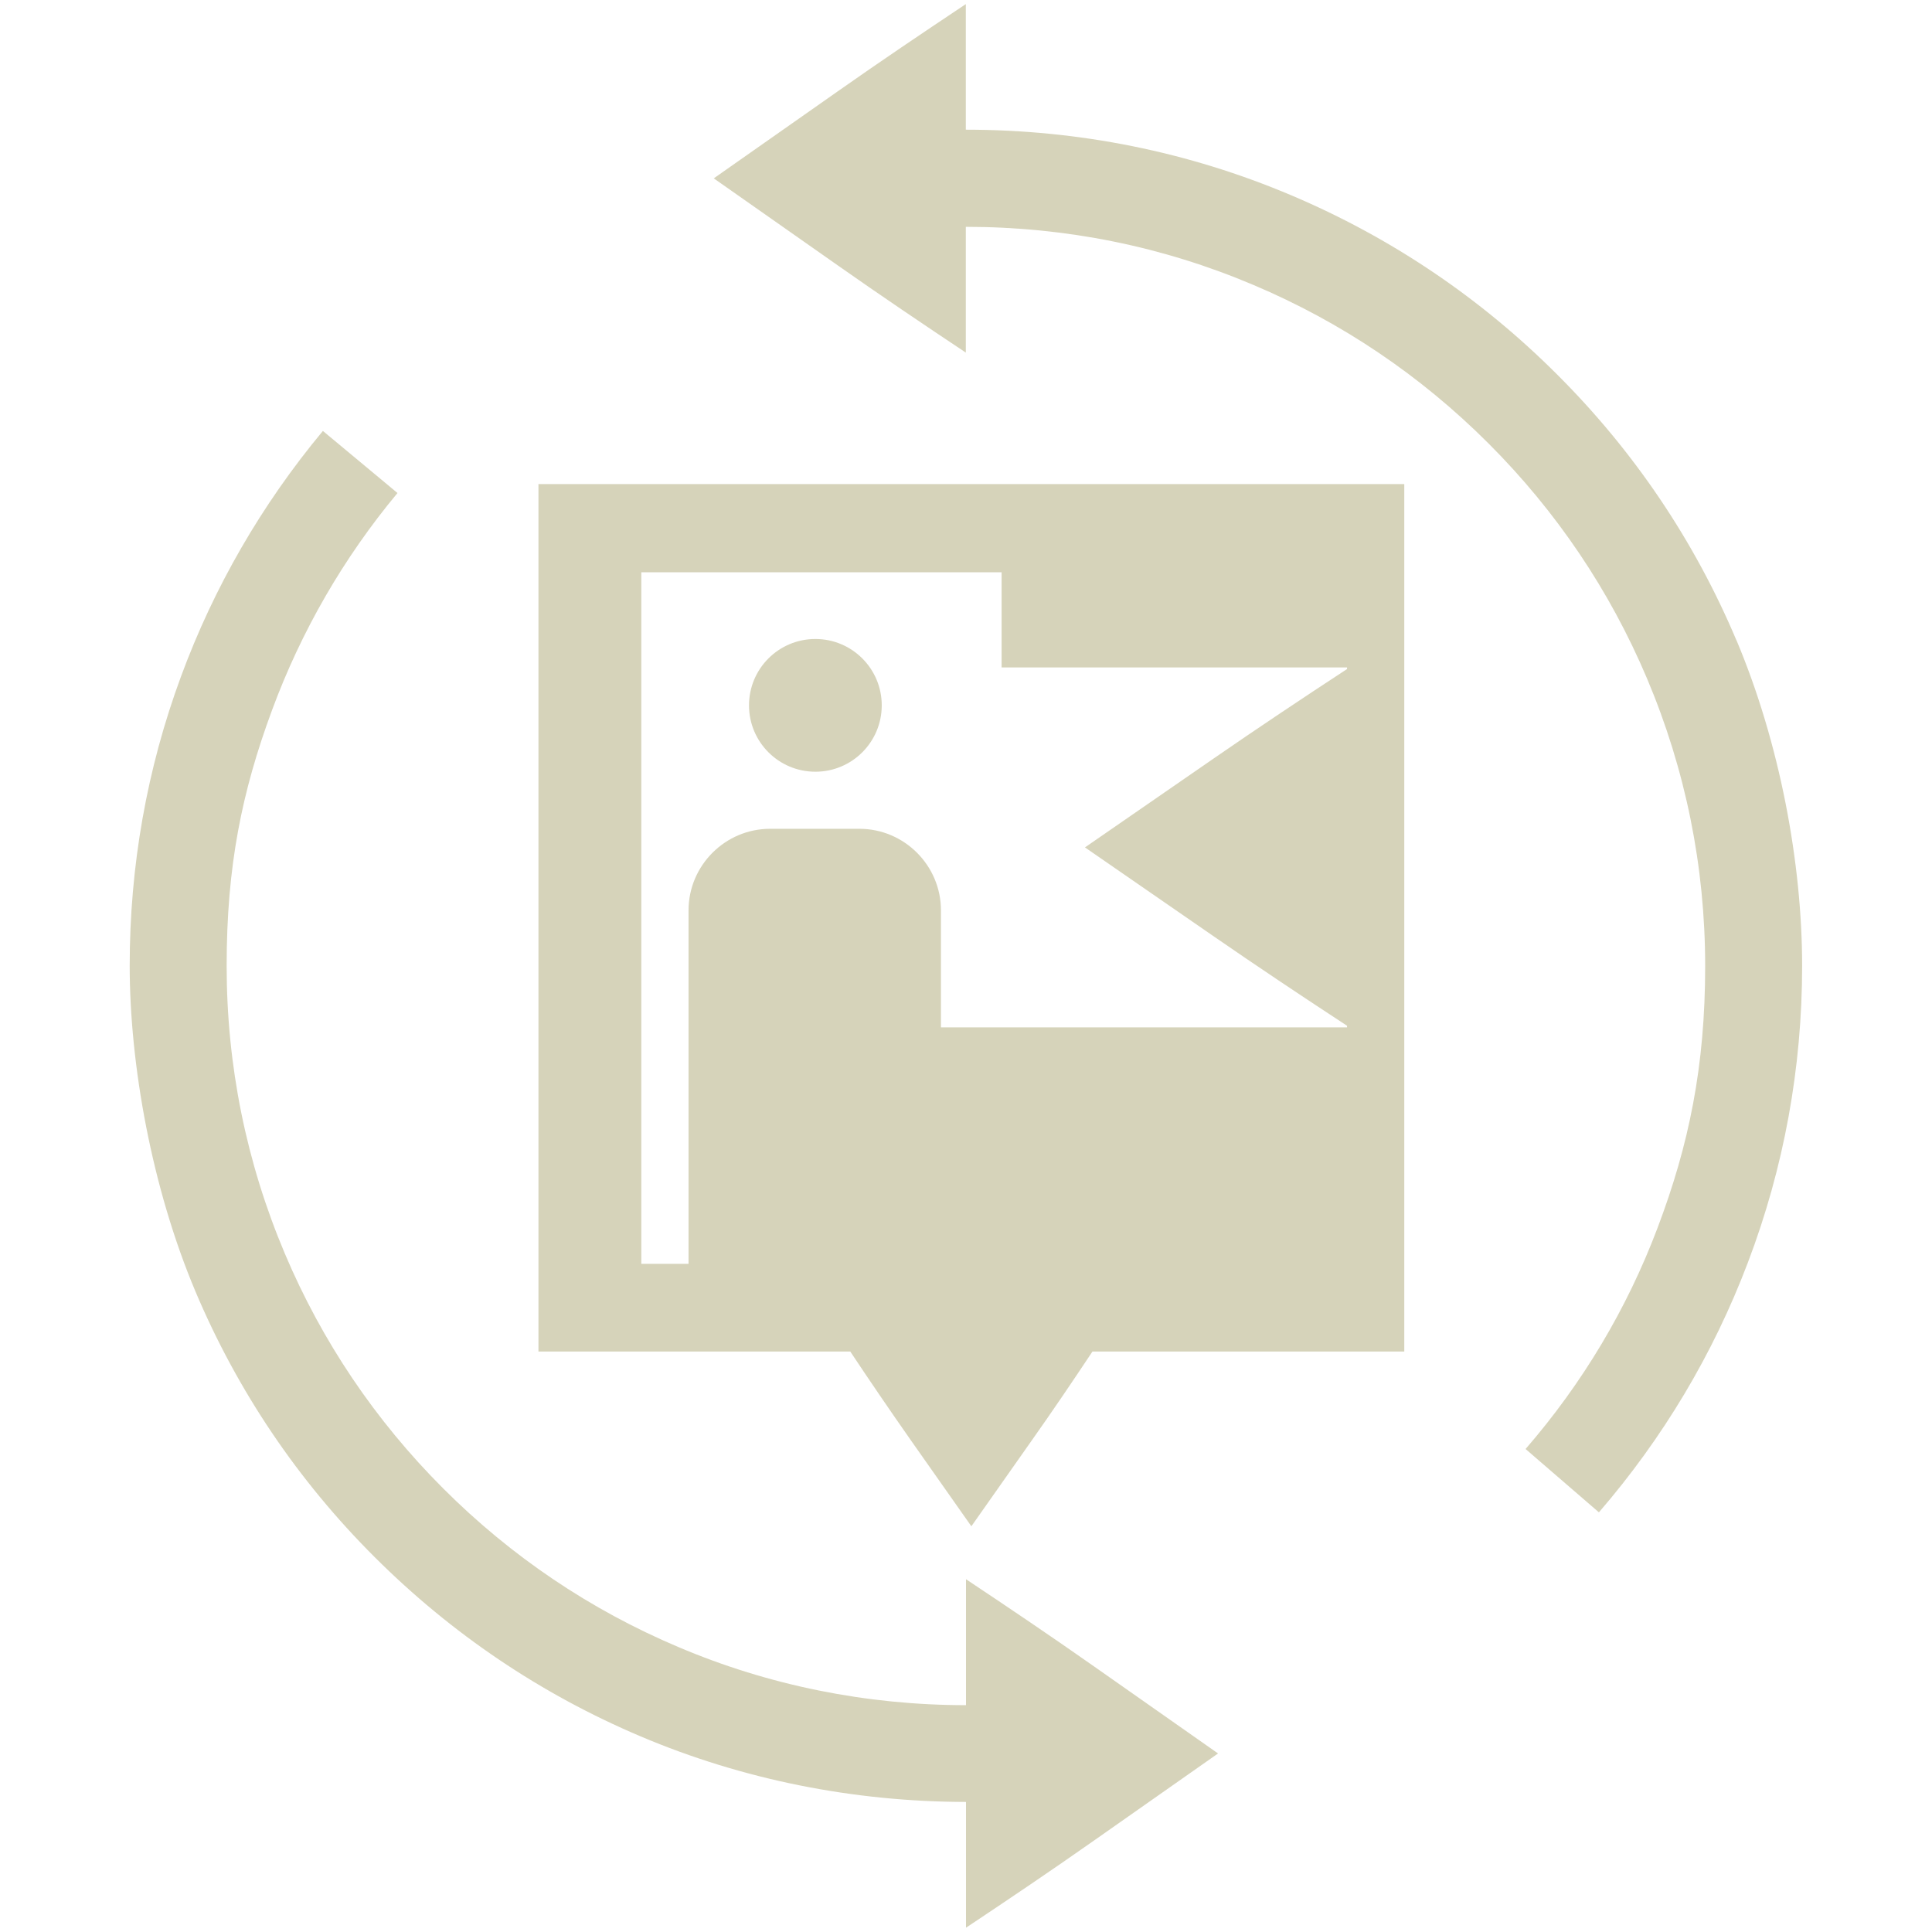 <?xml version="1.0" encoding="UTF-8"?>
<svg id="Layer_1" xmlns="http://www.w3.org/2000/svg" version="1.1" viewBox="0 0 1080 1080">
  <!-- Generator: Adobe Illustrator 29.5.1, SVG Export Plug-In . SVG Version: 2.1.0 Build 141)  -->
  <defs>
    <style>
      .st0 {
        fill: #d6d3ba;
      }
    </style>
  </defs>
  <path class="st0" d="M540,882.9v70.3c-55.5,0-110.2-11-160.8-32.5-49.2-20.8-93.4-50.6-131.4-88.6s-67.8-82.2-88.6-131.4c-21.5-50.9-32.5-105-32.5-160.8s8.5-97.3,25.4-143c16.3-44.1,39.9-85,70.1-121.3l-41.7-34.7c-34.2,41.1-60.9,87.3-79.3,137.2-19.1,51.7-28.7,106.1-28.7,161.7s12.4,124.3,36.7,182c23.5,55.7,57.2,105.7,100.2,148.6s92.9,76.6,148.6,100.2c57.3,24.3,119.2,36.6,182,36.7v70.3c23.6-15.7,48.2-32.3,71.8-48.9l69.1-48.5-69.1-48.5c-23.6-16.6-48.2-33.2-71.8-48.9h0Z"/>
  <path class="st0" d="M970.7,358c-23.5-55.7-57.2-105.7-100.2-148.6-42.9-42.9-92.9-76.6-148.6-100.2-57.6-24.4-118.9-36.7-182-36.7V2.3c-23.6,15.7-48.2,32.3-71.8,48.9l-69.1,48.5,69.1,48.5c23.6,16.6,48.2,33.2,71.8,48.9v-70.3c55.8,0,109.9,10.9,160.8,32.5,49.2,20.8,93.4,50.6,131.4,88.6,38,38,67.8,82.2,88.6,131.4,21.5,50.9,32.5,105,32.5,160.8s-9,99.8-26.7,146.5c-17.1,45.2-41.9,86.7-73.7,123.4l41,35.4c35.9-41.6,63.9-88.5,83.3-139.7,20.1-52.9,30.3-108.7,30.3-165.8s-12.4-124.3-36.7-182h0Z"/>
  <path class="st0" d="M455.8,431.4c20.5,0,37.1-16.6,37.1-37.1s-16.6-37.1-37.1-37.1-37.1,16.6-37.1,37.1,16.6,37.1,37.1,37.1Z"/>
  <path class="st0" d="M301,755.5h174.3c10.9,16.4,22.5,33.4,34,49.8l33.7,47.9,33.7-47.9c11.6-16.4,23.1-33.4,34-49.8h174.3v-484.9h-484v484.9ZM358.5,521.3v-201.4h201.4v53.2h193.1v.9c-24.6,16.1-50.1,33.1-74.7,50.1l-71.8,49.6,71.8,49.6c24.6,17,50.1,34,74.7,50.1v.9h-227v-53.2h0v-12.2c0-25.1-20.5-45.6-45.6-45.6h-49.9c-25.1,0-45.6,20.5-45.6,45.6v197.6h-26.4v-185.4.2Z"/>
</svg>